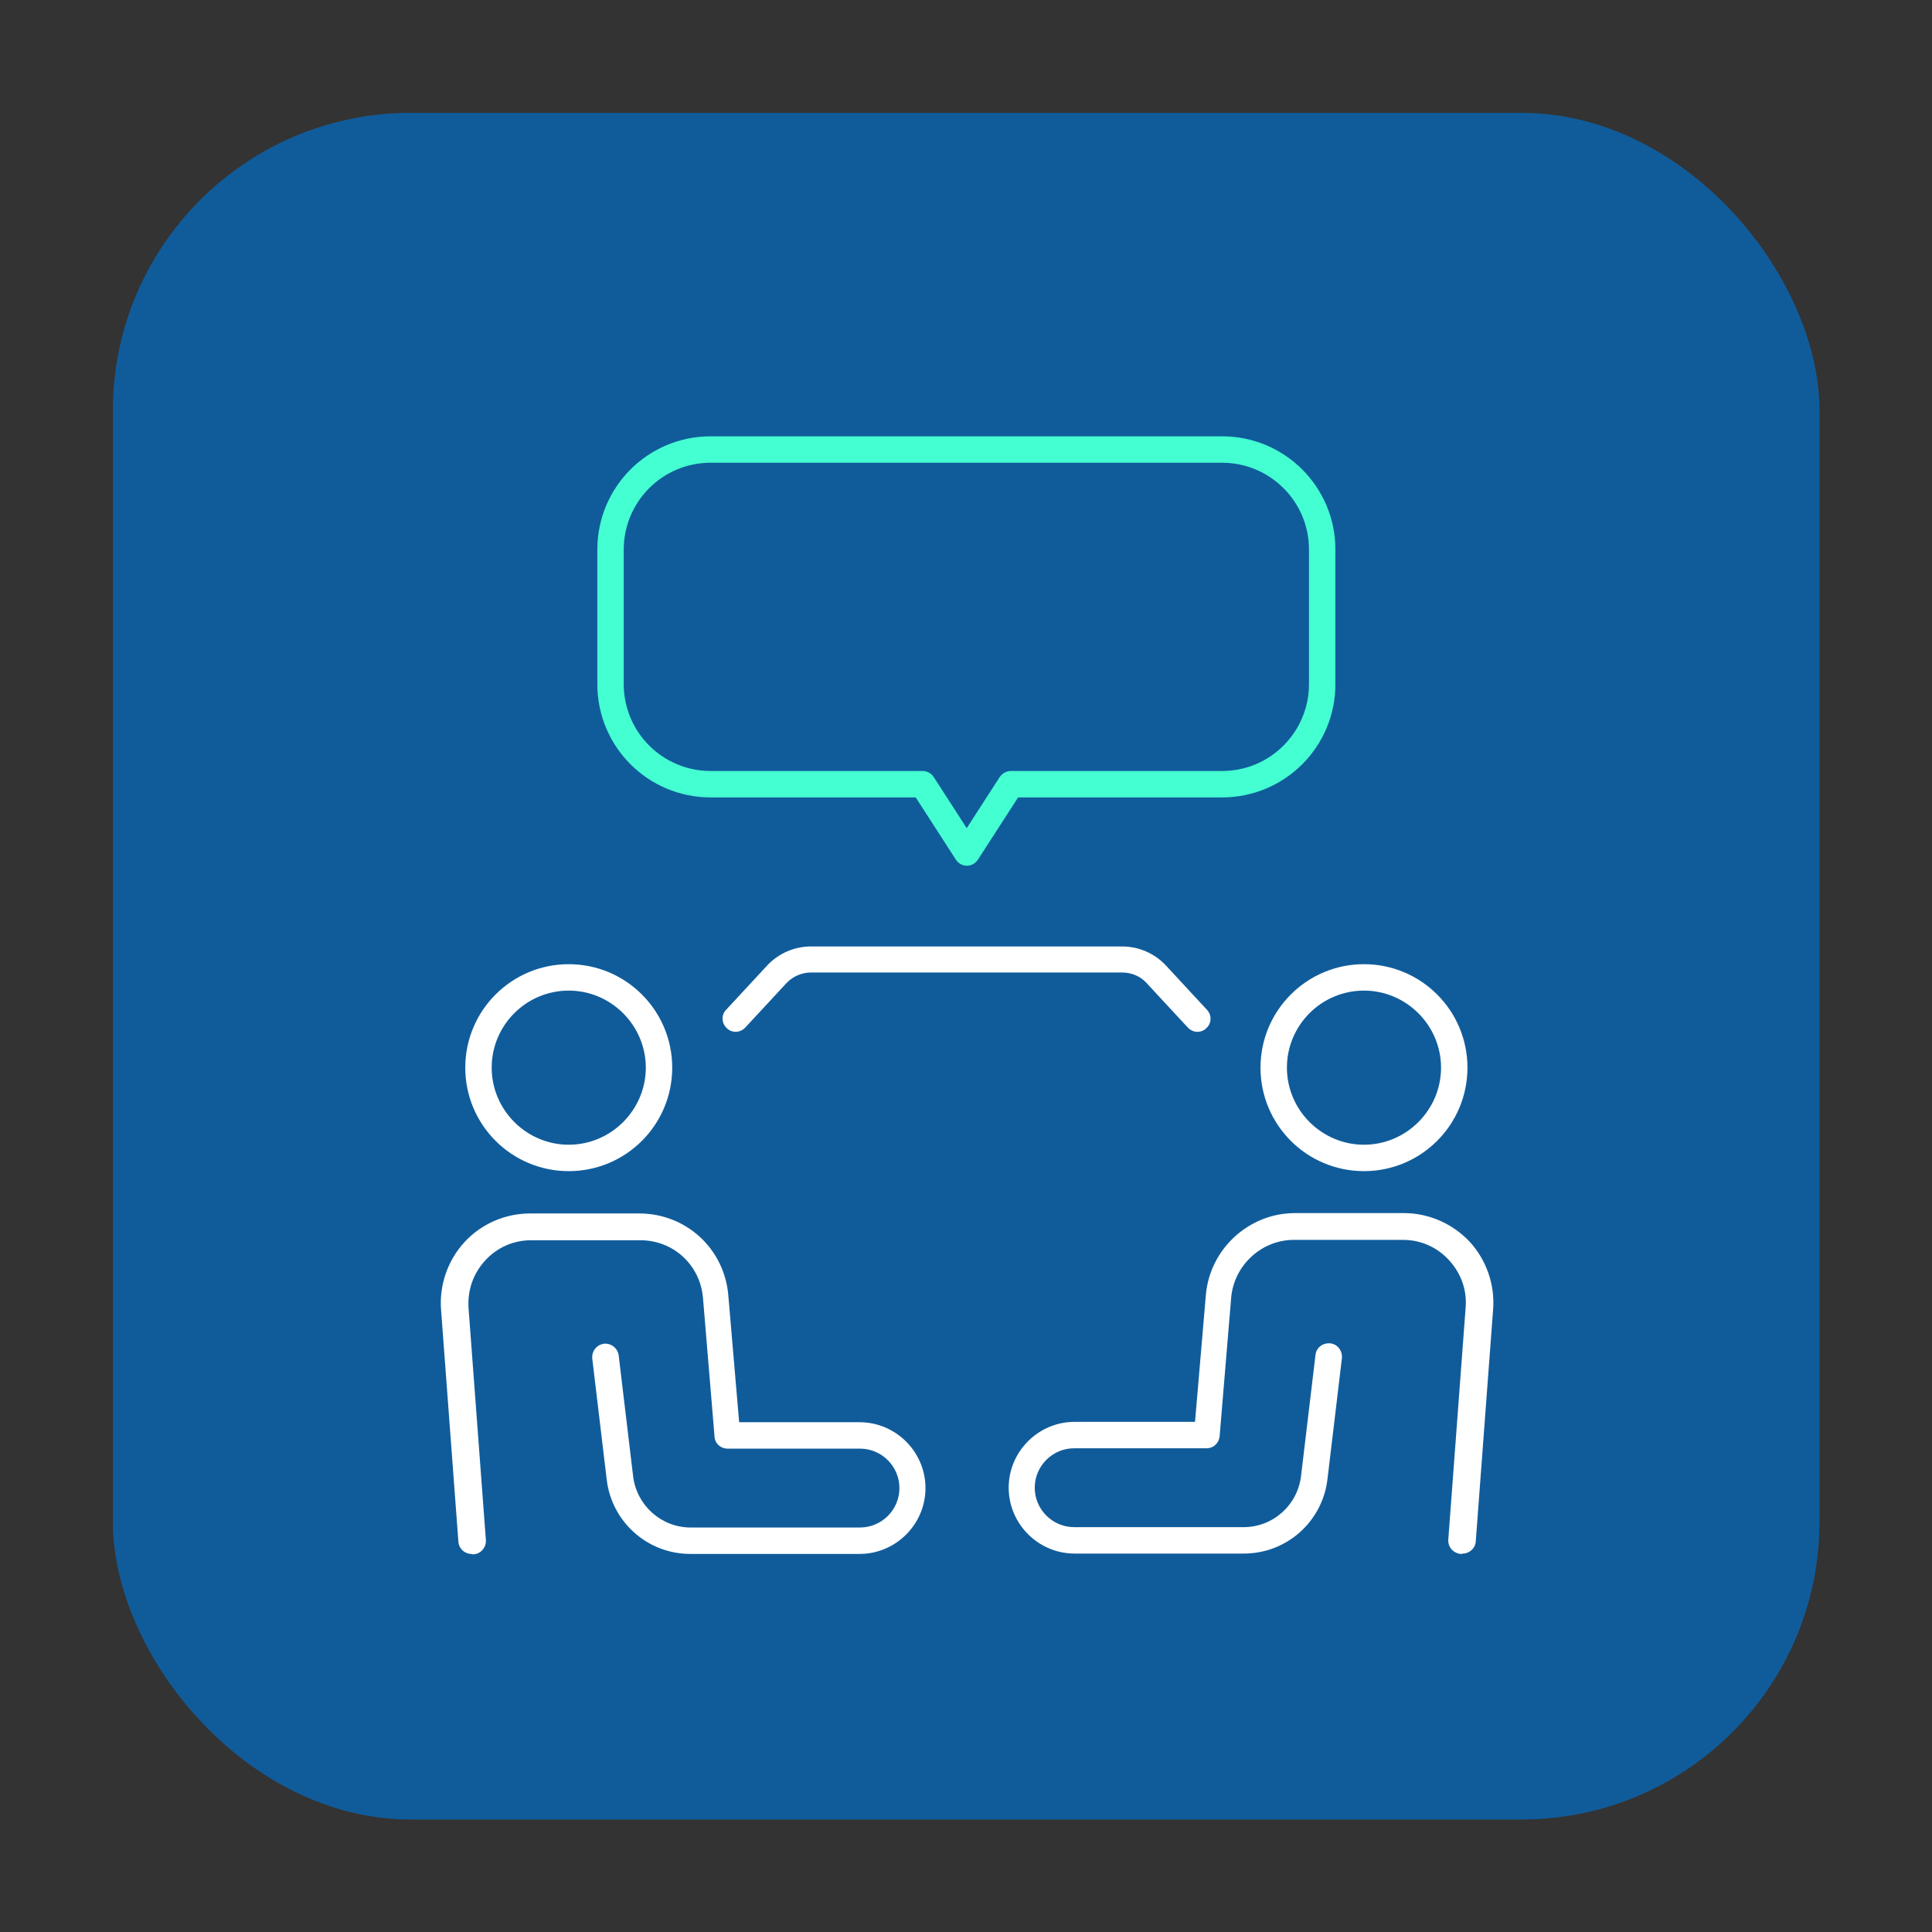 <svg xmlns="http://www.w3.org/2000/svg" id="Layer_1" viewBox="0 0 53.4 53.4"><rect x="0" y="0" width="53.4" height="53.4" fill="#333333" stroke="none"/><defs><style>      .st0 {        fill: #44ffd1;      }      .st1 {        fill: #fff;      }      .st2 {        fill: #105c9b;      }    </style></defs><rect class="st2" x="3.12" y="3.12" width="47.17" height="47.17" rx="8.23" ry="8.23"></rect><g><path class="st1" d="M33.1,28.52c-.1,0-.19-.04-.27-.12l-1.14-1.23c-.17-.19-.42-.29-.67-.29h-8.61c-.25,0-.5.11-.67.29l-1.14,1.23c-.14.15-.37.16-.51.02-.15-.14-.16-.37-.02-.51l1.14-1.23c.31-.33.75-.52,1.2-.52h8.61c.45,0,.89.19,1.2.52l1.14,1.23c.14.15.13.38-.02.51-.07.07-.16.1-.25.1Z"></path><g><path class="st1" d="M13.03,42.95c-.19,0-.35-.15-.36-.34l-.48-6.42c-.05-.68.19-1.36.65-1.86.46-.5,1.12-.79,1.81-.79h3.02c1.29,0,2.35.97,2.46,2.26l.3,3.51h3.33c1,0,1.82.82,1.82,1.82s-.82,1.82-1.82,1.82h-4.68c-1.18,0-2.17-.88-2.31-2.05l-.4-3.35c-.02-.2.12-.38.32-.41.2-.02.38.12.41.32l.4,3.35c.1.8.78,1.41,1.59,1.41h4.68c.6,0,1.09-.49,1.09-1.09s-.49-1.09-1.09-1.09h-3.66c-.19,0-.35-.14-.36-.33l-.32-3.84c-.08-.91-.82-1.59-1.73-1.59h-3.02c-.49,0-.94.2-1.27.56-.33.36-.49.82-.46,1.31l.48,6.42c.01.2-.14.38-.34.39,0,0-.02,0-.03,0Z"></path><path class="st1" d="M15.72,32.37c-1.58,0-2.86-1.28-2.86-2.86s1.28-2.86,2.86-2.86,2.86,1.28,2.86,2.86-1.28,2.86-2.86,2.86ZM15.72,27.38c-1.18,0-2.13.96-2.13,2.13s.96,2.13,2.13,2.13,2.13-.96,2.13-2.13-.96-2.13-2.13-2.13Z"></path></g><g><path class="st1" d="M40.4,42.95s-.02,0-.03,0c-.2-.02-.35-.19-.34-.39l.48-6.42c.04-.49-.13-.95-.46-1.31s-.78-.56-1.27-.56h-3.02c-.89,0-1.65.7-1.73,1.59l-.32,3.84c-.02.19-.17.33-.36.33h-3.66c-.6,0-1.09.49-1.09,1.09s.49,1.09,1.09,1.09h4.68c.81,0,1.49-.6,1.59-1.41l.4-3.35c.02-.2.2-.34.41-.32.2.02.34.21.32.41l-.4,3.35c-.14,1.17-1.13,2.05-2.31,2.05h-4.68c-1,0-1.82-.82-1.82-1.82s.82-1.82,1.82-1.82h3.33l.3-3.51c.11-1.27,1.19-2.26,2.46-2.26h3.02c.68,0,1.34.29,1.81.79.46.5.7,1.18.65,1.86l-.48,6.42c-.01.19-.17.34-.36.34Z"></path><path class="st1" d="M37.7,32.37c-1.58,0-2.86-1.28-2.86-2.86s1.28-2.86,2.86-2.86,2.86,1.28,2.86,2.86-1.28,2.86-2.86,2.86ZM37.7,27.38c-1.18,0-2.13.96-2.13,2.13s.96,2.13,2.13,2.13,2.13-.96,2.13-2.13-.96-2.13-2.13-2.13Z"></path></g><path class="st0" d="M26.73,23.93c-.12,0-.24-.06-.31-.17l-1.11-1.72h-5.67c-1.73,0-3.13-1.4-3.13-3.13v-3.72c0-1.73,1.4-3.13,3.13-3.13h14.14c1.73,0,3.13,1.4,3.13,3.13v3.72c0,1.73-1.4,3.13-3.13,3.13h-5.64l-1.11,1.72c-.07.1-.18.17-.31.17ZM19.64,12.79c-1.33,0-2.4,1.08-2.4,2.4v3.72c0,1.33,1.08,2.4,2.4,2.4h5.86c.12,0,.24.06.31.17l.91,1.41.91-1.41c.07-.1.18-.17.31-.17h5.84c1.33,0,2.4-1.08,2.4-2.4v-3.72c0-1.33-1.08-2.4-2.4-2.4h-14.14Z"></path></g></svg>